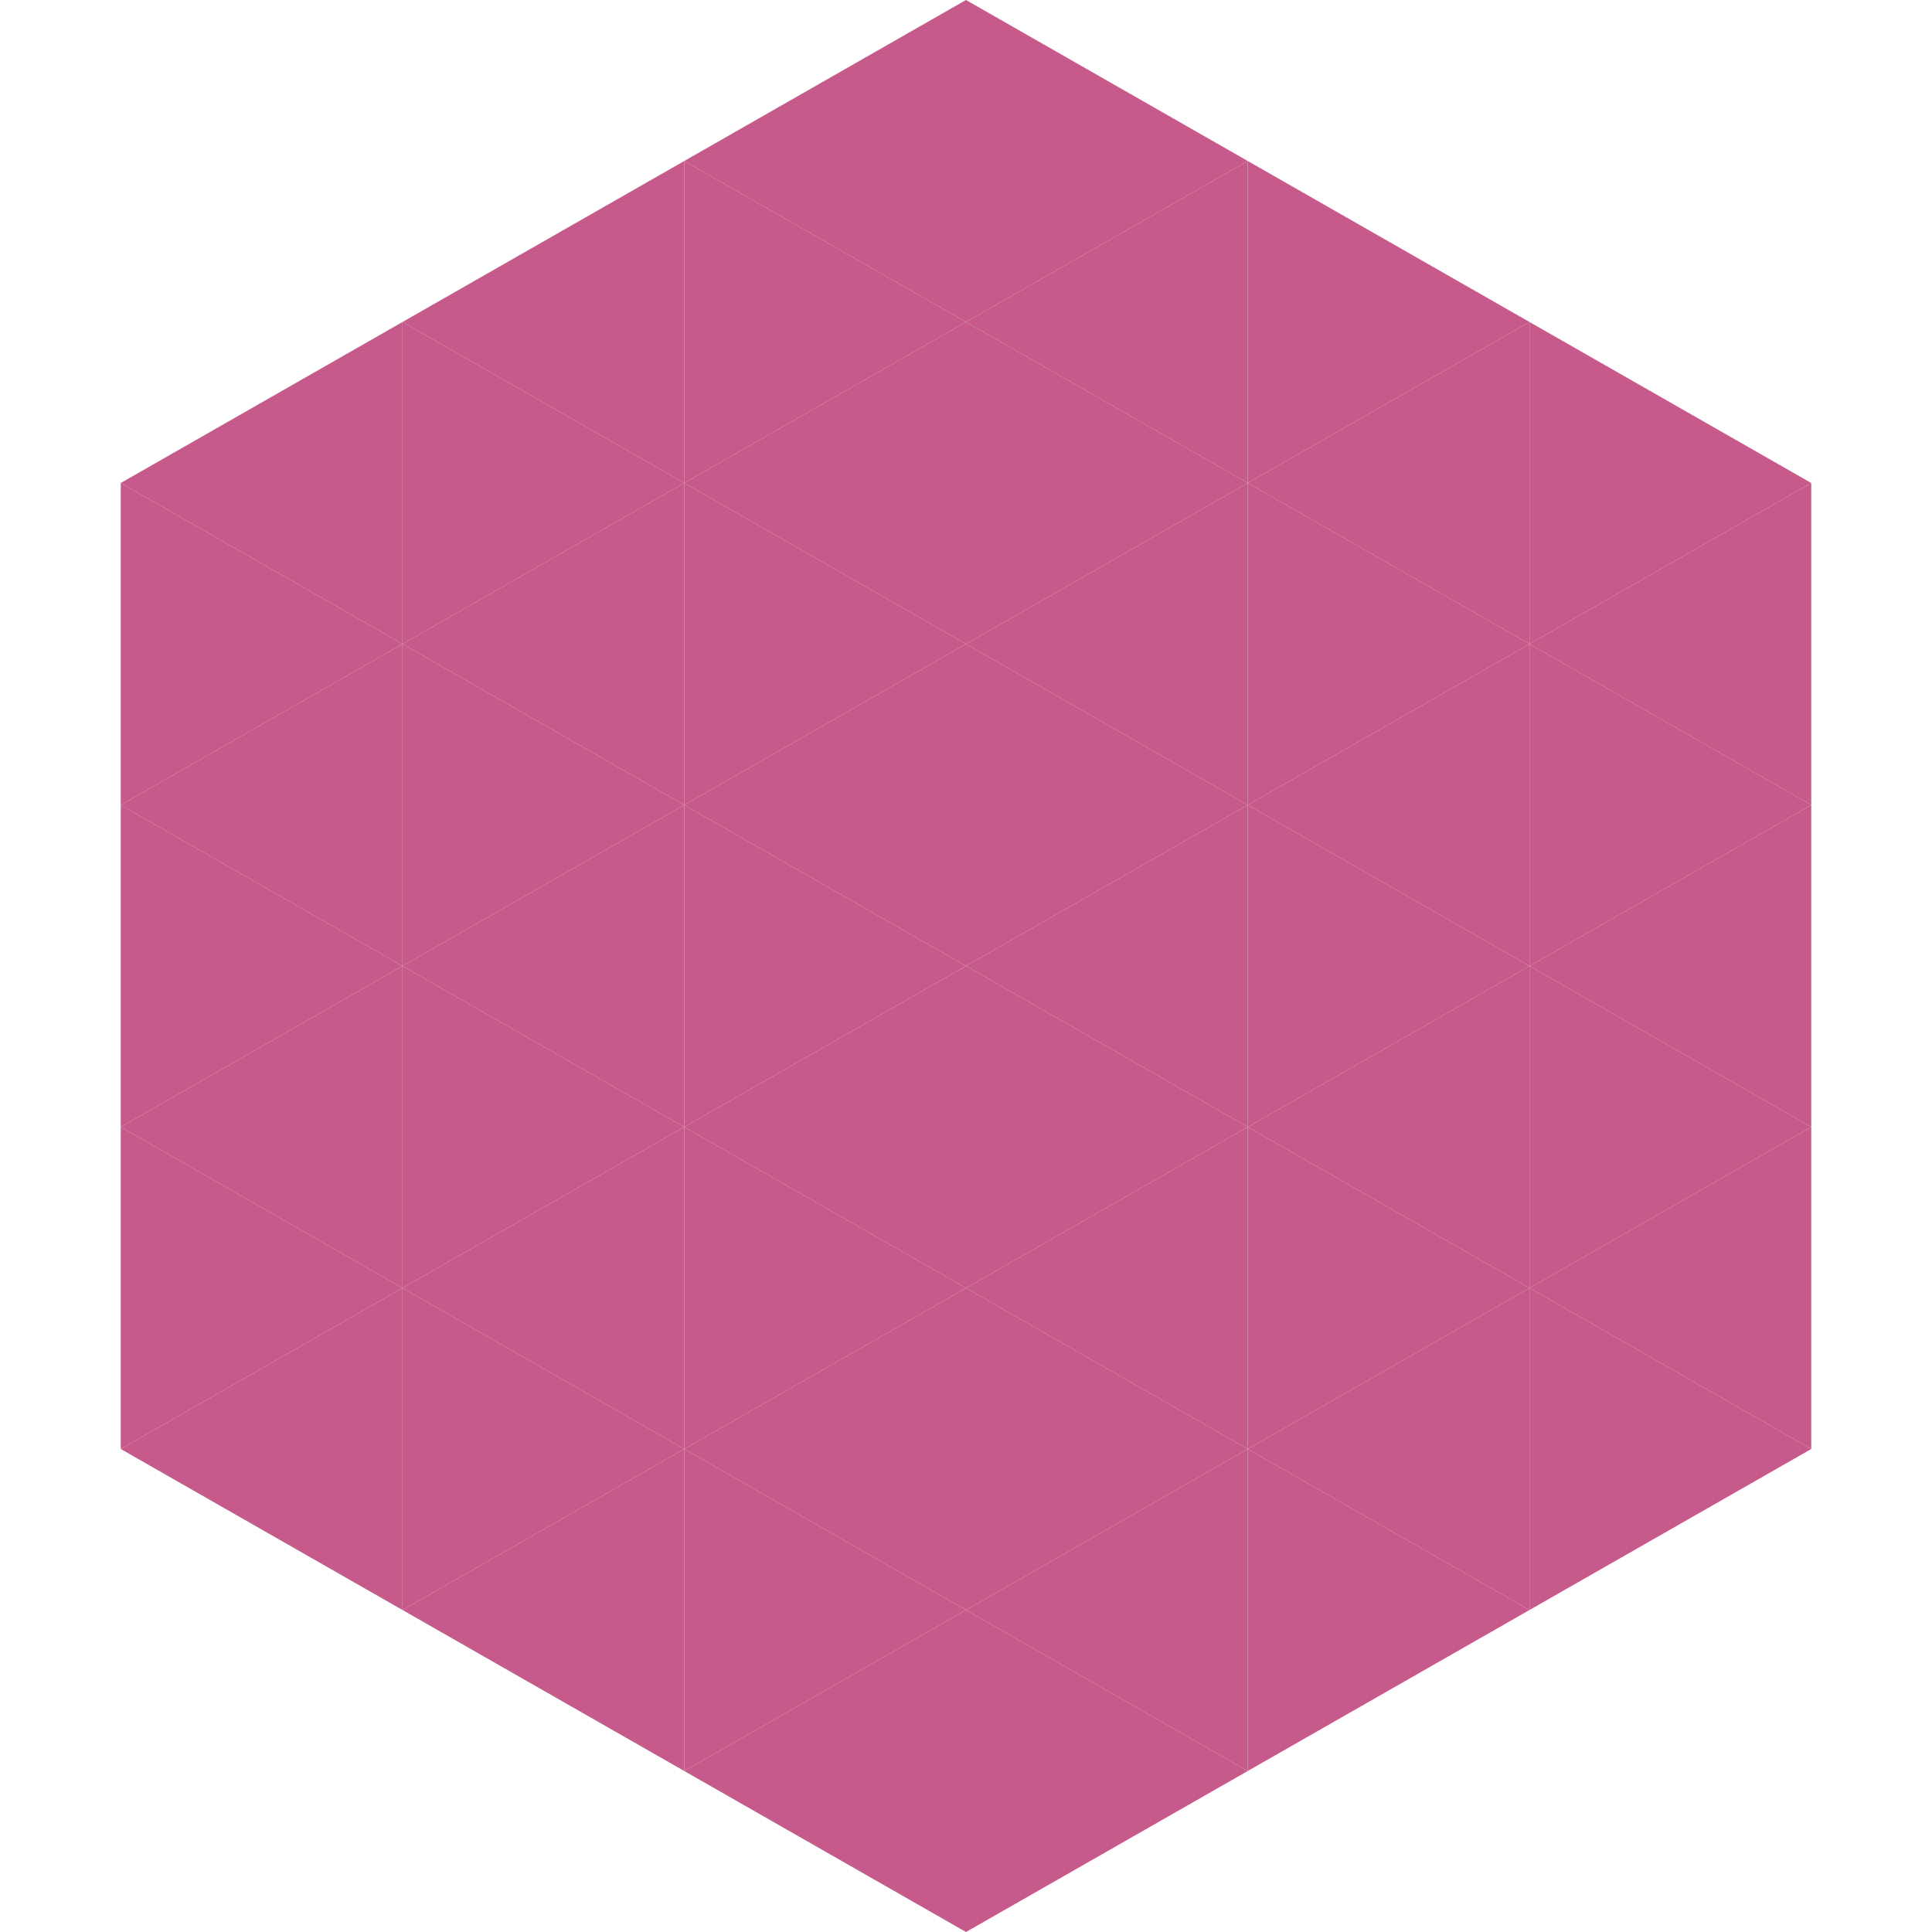 <?xml version="1.0"?>
<!-- Generated by SVGo -->
<svg width="240" height="240"
     xmlns="http://www.w3.org/2000/svg"
     xmlns:xlink="http://www.w3.org/1999/xlink">
<polygon points="50,40 15,60 50,80" style="fill:rgb(198,90,139)" />
<polygon points="190,40 225,60 190,80" style="fill:rgb(198,90,139)" />
<polygon points="15,60 50,80 15,100" style="fill:rgb(198,90,139)" />
<polygon points="225,60 190,80 225,100" style="fill:rgb(198,90,139)" />
<polygon points="50,80 15,100 50,120" style="fill:rgb(198,90,139)" />
<polygon points="190,80 225,100 190,120" style="fill:rgb(198,90,139)" />
<polygon points="15,100 50,120 15,140" style="fill:rgb(198,90,139)" />
<polygon points="225,100 190,120 225,140" style="fill:rgb(198,90,139)" />
<polygon points="50,120 15,140 50,160" style="fill:rgb(198,90,139)" />
<polygon points="190,120 225,140 190,160" style="fill:rgb(198,90,139)" />
<polygon points="15,140 50,160 15,180" style="fill:rgb(198,90,139)" />
<polygon points="225,140 190,160 225,180" style="fill:rgb(198,90,139)" />
<polygon points="50,160 15,180 50,200" style="fill:rgb(198,90,139)" />
<polygon points="190,160 225,180 190,200" style="fill:rgb(198,90,139)" />
<polygon points="15,180 50,200 15,220" style="fill:rgb(255,255,255); fill-opacity:0" />
<polygon points="225,180 190,200 225,220" style="fill:rgb(255,255,255); fill-opacity:0" />
<polygon points="50,0 85,20 50,40" style="fill:rgb(255,255,255); fill-opacity:0" />
<polygon points="190,0 155,20 190,40" style="fill:rgb(255,255,255); fill-opacity:0" />
<polygon points="85,20 50,40 85,60" style="fill:rgb(198,90,139)" />
<polygon points="155,20 190,40 155,60" style="fill:rgb(198,90,139)" />
<polygon points="50,40 85,60 50,80" style="fill:rgb(198,90,139)" />
<polygon points="190,40 155,60 190,80" style="fill:rgb(198,90,139)" />
<polygon points="85,60 50,80 85,100" style="fill:rgb(198,90,139)" />
<polygon points="155,60 190,80 155,100" style="fill:rgb(198,90,139)" />
<polygon points="50,80 85,100 50,120" style="fill:rgb(198,90,139)" />
<polygon points="190,80 155,100 190,120" style="fill:rgb(198,90,139)" />
<polygon points="85,100 50,120 85,140" style="fill:rgb(198,90,139)" />
<polygon points="155,100 190,120 155,140" style="fill:rgb(198,90,139)" />
<polygon points="50,120 85,140 50,160" style="fill:rgb(198,90,139)" />
<polygon points="190,120 155,140 190,160" style="fill:rgb(198,90,139)" />
<polygon points="85,140 50,160 85,180" style="fill:rgb(198,90,139)" />
<polygon points="155,140 190,160 155,180" style="fill:rgb(198,90,139)" />
<polygon points="50,160 85,180 50,200" style="fill:rgb(198,90,139)" />
<polygon points="190,160 155,180 190,200" style="fill:rgb(198,90,139)" />
<polygon points="85,180 50,200 85,220" style="fill:rgb(198,90,139)" />
<polygon points="155,180 190,200 155,220" style="fill:rgb(198,90,139)" />
<polygon points="120,0 85,20 120,40" style="fill:rgb(198,90,139)" />
<polygon points="120,0 155,20 120,40" style="fill:rgb(198,90,139)" />
<polygon points="85,20 120,40 85,60" style="fill:rgb(198,90,139)" />
<polygon points="155,20 120,40 155,60" style="fill:rgb(198,90,139)" />
<polygon points="120,40 85,60 120,80" style="fill:rgb(198,90,139)" />
<polygon points="120,40 155,60 120,80" style="fill:rgb(198,90,139)" />
<polygon points="85,60 120,80 85,100" style="fill:rgb(198,90,139)" />
<polygon points="155,60 120,80 155,100" style="fill:rgb(198,90,139)" />
<polygon points="120,80 85,100 120,120" style="fill:rgb(198,90,139)" />
<polygon points="120,80 155,100 120,120" style="fill:rgb(198,90,139)" />
<polygon points="85,100 120,120 85,140" style="fill:rgb(198,90,139)" />
<polygon points="155,100 120,120 155,140" style="fill:rgb(198,90,139)" />
<polygon points="120,120 85,140 120,160" style="fill:rgb(198,90,139)" />
<polygon points="120,120 155,140 120,160" style="fill:rgb(198,90,139)" />
<polygon points="85,140 120,160 85,180" style="fill:rgb(198,90,139)" />
<polygon points="155,140 120,160 155,180" style="fill:rgb(198,90,139)" />
<polygon points="120,160 85,180 120,200" style="fill:rgb(198,90,139)" />
<polygon points="120,160 155,180 120,200" style="fill:rgb(198,90,139)" />
<polygon points="85,180 120,200 85,220" style="fill:rgb(198,90,139)" />
<polygon points="155,180 120,200 155,220" style="fill:rgb(198,90,139)" />
<polygon points="120,200 85,220 120,240" style="fill:rgb(198,90,139)" />
<polygon points="120,200 155,220 120,240" style="fill:rgb(198,90,139)" />
<polygon points="85,220 120,240 85,260" style="fill:rgb(255,255,255); fill-opacity:0" />
<polygon points="155,220 120,240 155,260" style="fill:rgb(255,255,255); fill-opacity:0" />
</svg>
